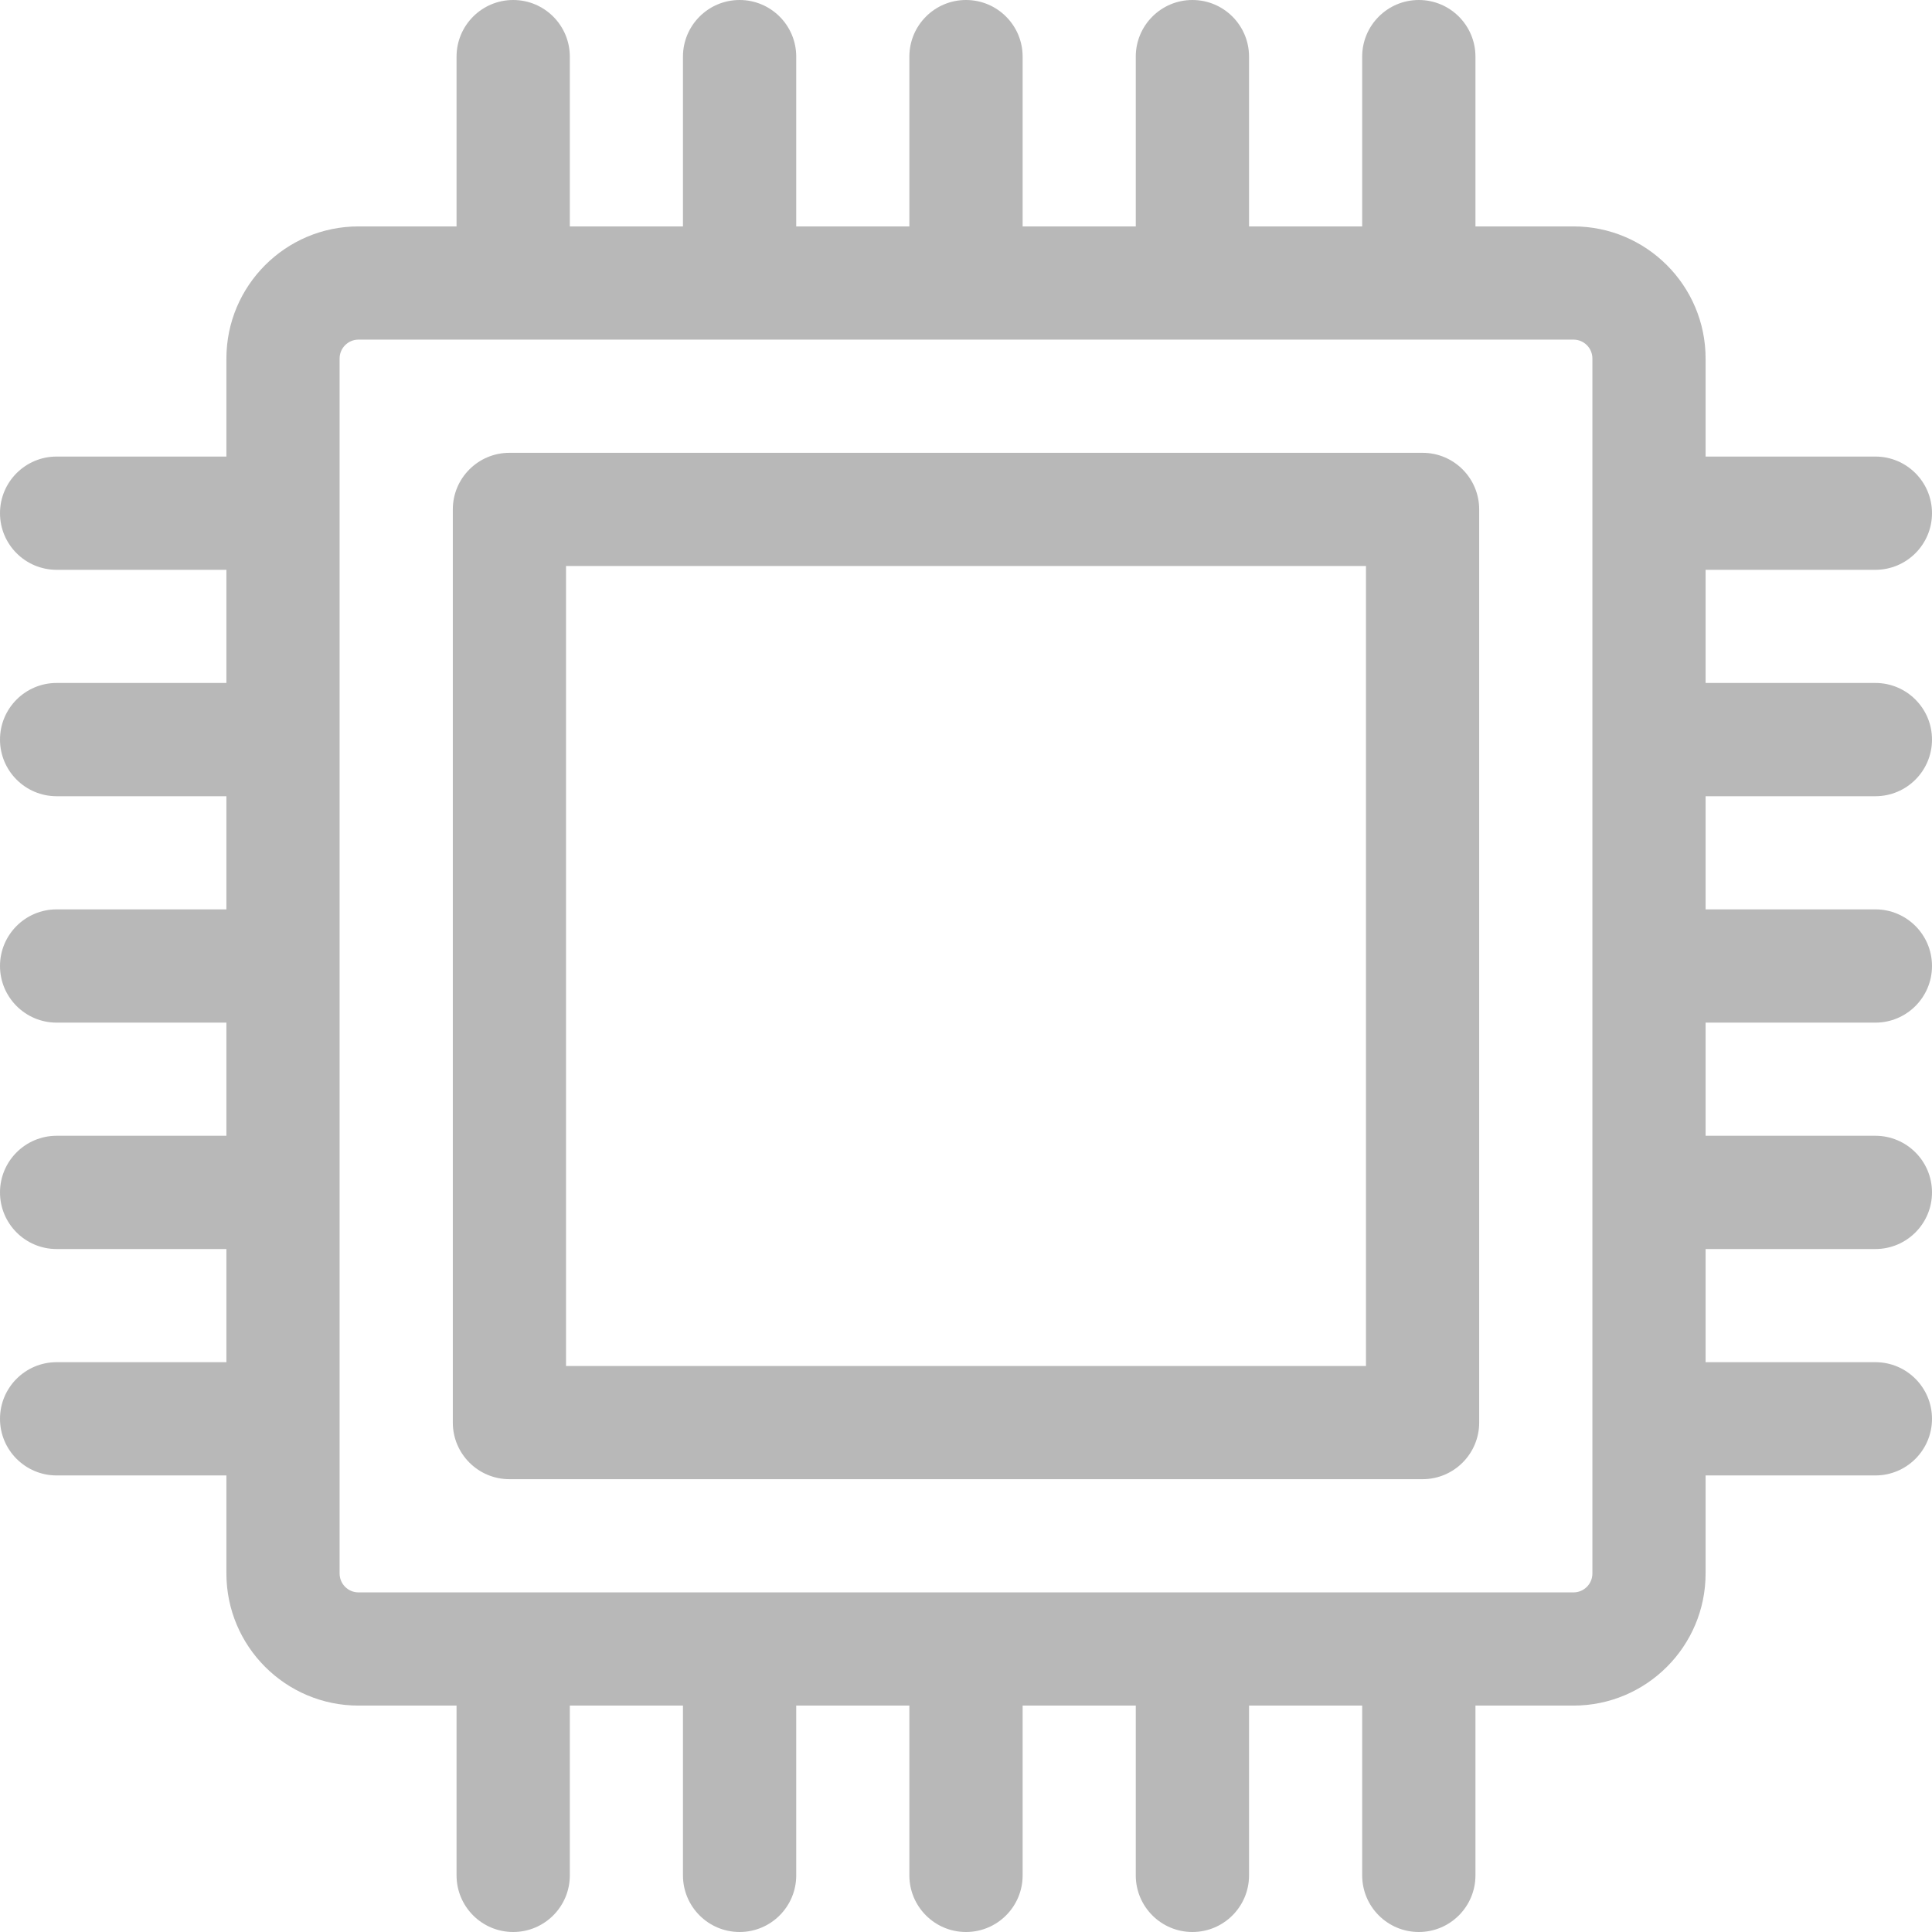 <svg width="32" height="32" viewBox="0 0 32 32" fill="none" xmlns="http://www.w3.org/2000/svg">
<path d="M23.562 7.5H8.438C7.92 7.5 7.5 7.92 7.5 8.438V23.562C7.5 24.08 7.92 24.5 8.438 24.5H23.562C24.08 24.5 24.5 24.08 24.5 23.562V8.438C24.5 7.92 24.08 7.5 23.562 7.5ZM22.625 22.625H9.375V9.375H22.625V22.625Z" fill="#B8B8B8"/>
<path d="M31.062 13.188C31.58 13.188 32 12.768 32 12.25C32 11.732 31.58 11.312 31.062 11.312H28.25V9.438H31.062C31.58 9.438 32 9.018 32 8.5C32 7.982 31.58 7.562 31.062 7.562H28.25V5.938C28.25 4.731 27.269 3.75 26.062 3.75H24.438V0.938C24.438 0.42 24.018 0 23.5 0C22.982 0 22.562 0.42 22.562 0.938V3.75H20.688V0.938C20.688 0.42 20.268 0 19.75 0C19.232 0 18.812 0.42 18.812 0.938V3.75H16.938V0.938C16.938 0.42 16.518 0 16 0C15.482 0 15.062 0.42 15.062 0.938V3.75H13.188V0.938C13.188 0.42 12.768 0 12.25 0C11.732 0 11.312 0.42 11.312 0.938V3.75H9.438V0.938C9.438 0.42 9.018 0 8.5 0C7.982 0 7.562 0.42 7.562 0.938V3.75H5.938C4.731 3.75 3.75 4.731 3.75 5.938V7.562H0.938C0.42 7.562 0 7.982 0 8.5C0 9.018 0.42 9.438 0.938 9.438H3.75V11.312H0.938C0.42 11.312 0 11.732 0 12.25C0 12.768 0.42 13.188 0.938 13.188H3.75V15.062H0.938C0.42 15.062 0 15.482 0 16C0 16.518 0.42 16.938 0.938 16.938H3.75V18.812H0.938C0.42 18.812 0 19.232 0 19.75C0 20.268 0.42 20.688 0.938 20.688H3.75V22.562H0.938C0.42 22.562 0 22.982 0 23.5C0 24.018 0.42 24.438 0.938 24.438H3.75V26.062C3.75 27.269 4.731 28.25 5.938 28.25H7.562V31.062C7.562 31.58 7.982 32 8.5 32C9.018 32 9.438 31.58 9.438 31.062V28.25H11.312V31.062C11.312 31.58 11.732 32 12.25 32C12.768 32 13.188 31.58 13.188 31.062V28.25H15.062V31.062C15.062 31.58 15.482 32 16 32C16.518 32 16.938 31.58 16.938 31.062V28.25H18.812V31.062C18.812 31.58 19.232 32 19.75 32C20.268 32 20.688 31.58 20.688 31.062V28.25H22.562V31.062C22.562 31.58 22.982 32 23.5 32C24.018 32 24.438 31.58 24.438 31.062V28.25H26.062C27.269 28.25 28.25 27.269 28.25 26.062V24.438H31.062C31.58 24.438 32 24.018 32 23.5C32 22.982 31.58 22.562 31.062 22.562H28.25V20.688H31.062C31.58 20.688 32 20.268 32 19.75C32 19.232 31.58 18.812 31.062 18.812H28.25V16.938H31.062C31.58 16.938 32 16.518 32 16C32 15.482 31.58 15.062 31.062 15.062H28.25V13.188H31.062ZM26.375 26.062C26.375 26.235 26.235 26.375 26.062 26.375H5.938C5.765 26.375 5.625 26.235 5.625 26.062V5.938C5.625 5.765 5.765 5.625 5.938 5.625H26.062C26.235 5.625 26.375 5.765 26.375 5.938V26.062Z" fill="#B8B8B8"/>
</svg>
